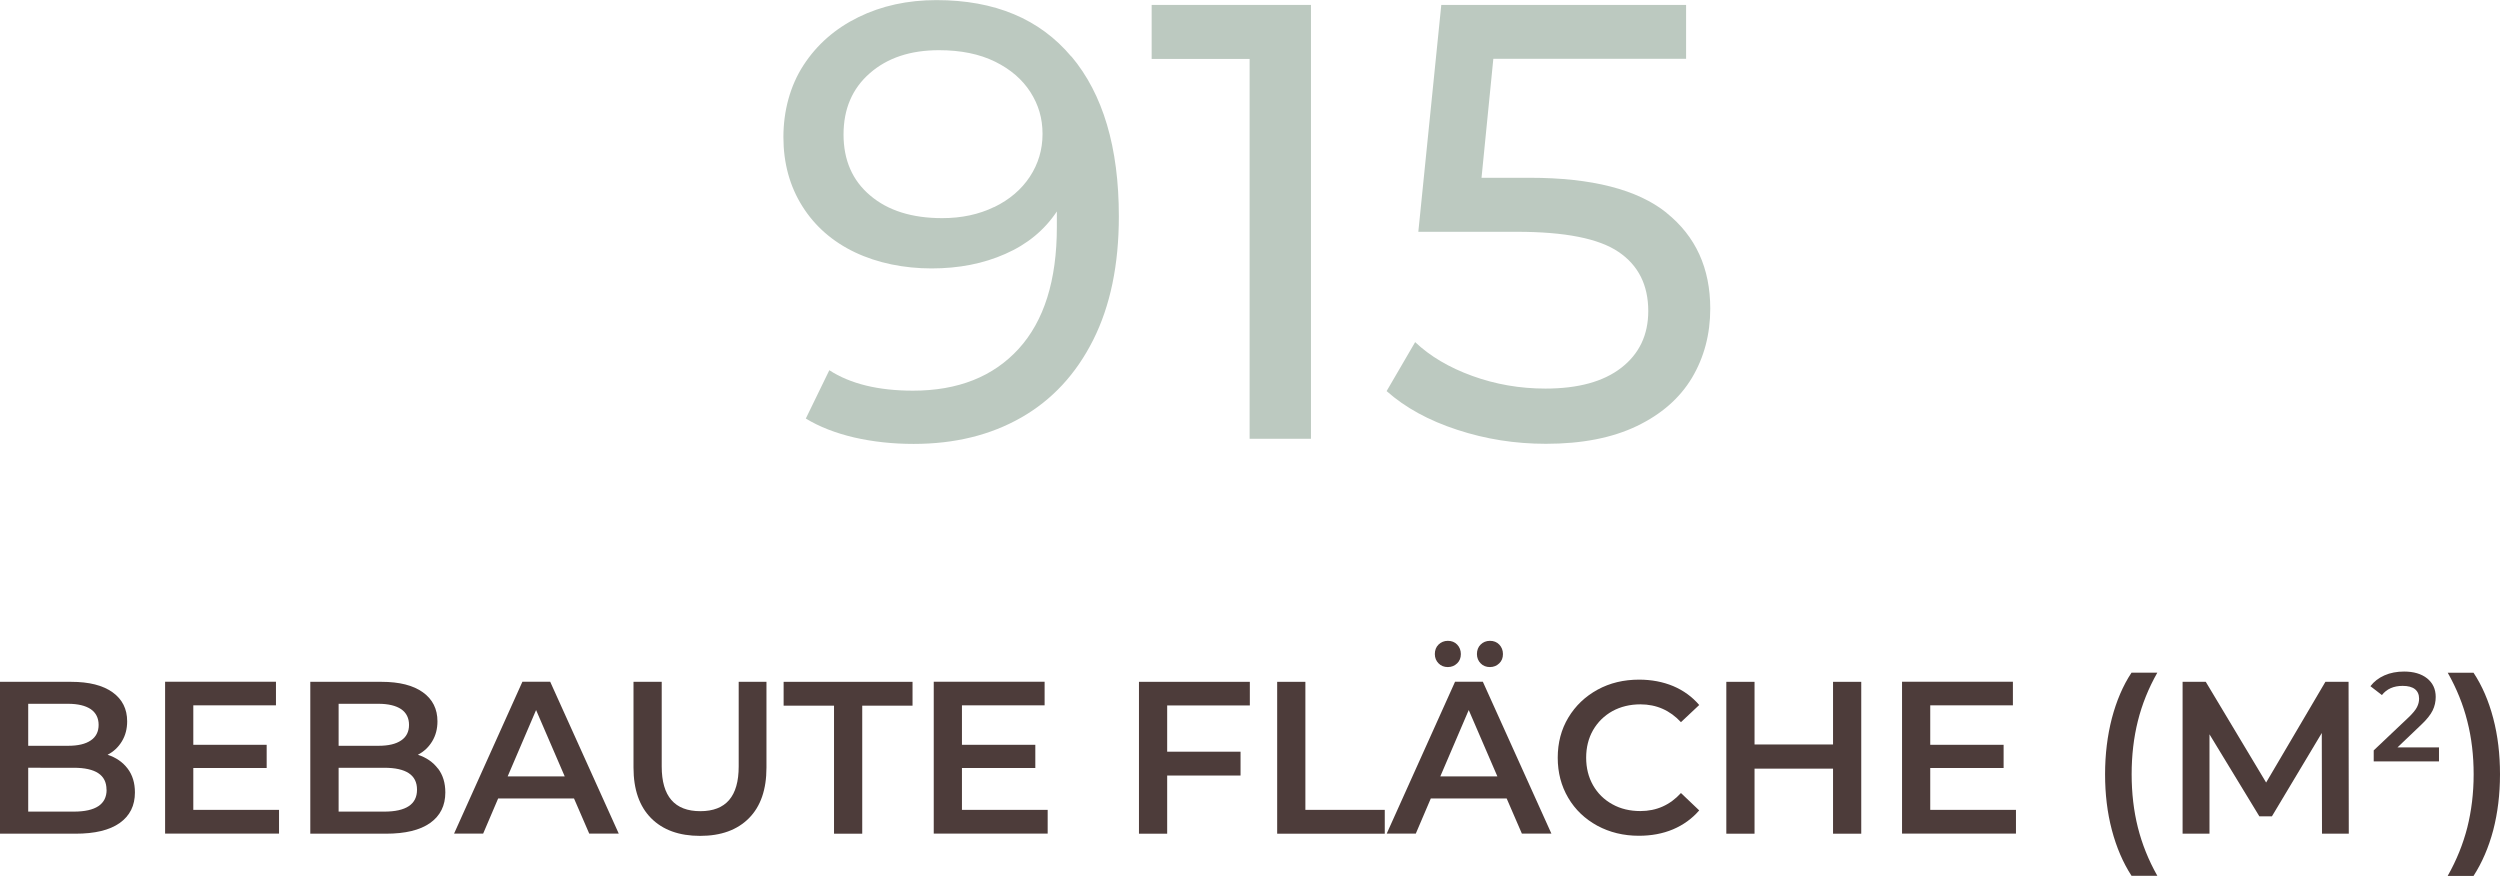 <?xml version="1.0" encoding="UTF-8"?><svg id="Layer_2" xmlns="http://www.w3.org/2000/svg" viewBox="0 0 228.65 80.1"><defs><style>.cls-1{isolation:isolate;}.cls-2{fill:#4d3c3a;}.cls-3{fill:#bcc9c0;}</style></defs><g id="Ebene_1"><g id="_2_028_m2_CONSTRUCTED" class="cls-1"><g class="cls-1"><path class="cls-3" d="M97.99,5.16c2.89,3.44,4.34,8.32,4.34,14.63,0,4.42-.78,8.19-2.35,11.31-1.57,3.12-3.76,5.48-6.58,7.09-2.82,1.61-6.09,2.41-9.84,2.41-1.93,0-3.74-.2-5.44-.59-1.7-.4-3.17-.97-4.42-1.73l2.15-4.42c1.93,1.25,4.48,1.87,7.65,1.87,4.12,0,7.34-1.28,9.67-3.83,2.32-2.55,3.49-6.26,3.49-11.14v-1.42c-1.13,1.7-2.7,3-4.71,3.88-2,.89-4.25,1.33-6.75,1.33s-4.94-.49-7-1.47c-2.06-.98-3.67-2.39-4.82-4.22-1.15-1.83-1.73-3.94-1.73-6.32s.61-4.69,1.84-6.58c1.23-1.89,2.9-3.35,5.02-4.39,2.12-1.04,4.5-1.56,7.14-1.56,5.33,0,9.44,1.72,12.33,5.16ZM90.93,18.94c1.4-.68,2.49-1.61,3.26-2.78.77-1.17,1.16-2.47,1.16-3.91s-.37-2.67-1.11-3.83c-.74-1.15-1.81-2.08-3.23-2.78-1.42-.7-3.13-1.05-5.13-1.05-2.61,0-4.72.7-6.32,2.1-1.61,1.4-2.41,3.27-2.41,5.61s.81,4.21,2.44,5.58c1.62,1.38,3.82,2.07,6.58,2.07,1.78,0,3.36-.34,4.76-1.02Z"/><path class="cls-3" d="M119.9.45v39.68h-5.61V5.39h-8.96V.45h14.57Z"/><path class="cls-3" d="M152.42,19.47c2.67,2.14,4,5.06,4,8.76,0,2.34-.56,4.45-1.67,6.32-1.12,1.87-2.8,3.34-5.05,4.42-2.25,1.08-5.02,1.62-8.31,1.62-2.8,0-5.5-.42-8.11-1.28-2.61-.85-4.76-2.03-6.46-3.54l2.61-4.48c1.36,1.29,3.1,2.32,5.22,3.09,2.12.77,4.35,1.16,6.69,1.16,2.99,0,5.3-.63,6.94-1.9,1.64-1.27,2.47-3,2.47-5.19,0-2.38-.91-4.19-2.72-5.41-1.81-1.23-4.91-1.84-9.3-1.84h-9.01l2.1-20.75h22.39v4.93h-17.63l-1.08,10.88h4.42c5.67,0,9.84,1.07,12.5,3.2Z"/></g></g><g class="cls-1"><path class="cls-2" d="M11.67,70.29c.45.59.67,1.32.67,2.19,0,1.2-.46,2.13-1.39,2.79-.93.66-2.28.98-4.05.98H0v-13.89h6.51c1.64,0,2.9.32,3.79.96.89.64,1.33,1.53,1.33,2.65,0,.69-.16,1.3-.48,1.83-.32.53-.75.94-1.31,1.23.77.25,1.38.67,1.83,1.26ZM2.58,64.38v3.83h3.65c.9,0,1.59-.16,2.07-.49.48-.32.72-.8.72-1.42s-.24-1.11-.72-1.44c-.48-.32-1.17-.49-2.07-.49h-3.65ZM9.74,72.22c0-1.34-1-2-3-2H2.58v4.01h4.17c2,0,3-.67,3-2Z"/><path class="cls-2" d="M25.52,74.08v2.16h-10.42v-13.89h10.14v2.16h-7.56v3.61h6.71v2.12h-6.71v3.83h7.84Z"/><path class="cls-2" d="M40.06,70.29c.45.59.67,1.32.67,2.19,0,1.2-.46,2.13-1.39,2.79-.93.66-2.28.98-4.05.98h-6.91v-13.89h6.51c1.64,0,2.9.32,3.79.96.89.64,1.33,1.53,1.33,2.65,0,.69-.16,1.3-.48,1.83-.32.53-.75.94-1.31,1.23.77.25,1.38.67,1.83,1.26ZM30.97,64.38v3.83h3.65c.9,0,1.59-.16,2.07-.49.48-.32.72-.8.72-1.42s-.24-1.11-.72-1.44c-.48-.32-1.17-.49-2.07-.49h-3.65ZM38.14,72.22c0-1.34-1-2-3-2h-4.17v4.01h4.17c2,0,3-.67,3-2Z"/><path class="cls-2" d="M52.5,73.03h-6.94l-1.37,3.21h-2.66l6.25-13.89h2.54l6.27,13.89h-2.7l-1.39-3.21ZM51.65,71.01l-2.62-6.07-2.6,6.07h5.22Z"/><path class="cls-2" d="M59.55,74.83c-1.07-1.08-1.61-2.62-1.61-4.63v-7.84h2.58v7.74c0,2.73,1.18,4.09,3.53,4.09s3.51-1.36,3.51-4.09v-7.74h2.54v7.84c0,2.01-.53,3.55-1.6,4.63-1.07,1.08-2.56,1.62-4.47,1.62s-3.41-.54-4.48-1.62Z"/><path class="cls-2" d="M76.27,64.54h-4.6v-2.18h11.79v2.18h-4.6v11.71h-2.58v-11.71Z"/><path class="cls-2" d="M95.82,74.08v2.16h-10.42v-13.89h10.14v2.16h-7.56v3.61h6.71v2.12h-6.71v3.83h7.84Z"/><path class="cls-2" d="M106.75,64.52v4.23h6.71v2.18h-6.71v5.32h-2.58v-13.89h10.14v2.16h-7.56Z"/><path class="cls-2" d="M116.81,62.36h2.58v11.71h7.26v2.18h-9.84v-13.89Z"/><path class="cls-2" d="M137.8,73.03h-6.94l-1.37,3.21h-2.66l6.25-13.89h2.54l6.27,13.89h-2.7l-1.39-3.21ZM131.57,60.67c-.22-.22-.34-.51-.34-.85s.11-.65.34-.87c.23-.22.51-.34.85-.34s.63.11.85.34c.22.23.34.52.34.87s-.11.63-.34.85c-.23.22-.51.34-.85.34s-.63-.11-.85-.34ZM136.95,71.01l-2.62-6.07-2.6,6.07h5.22ZM135.42,60.67c-.22-.22-.34-.51-.34-.85s.11-.65.34-.87c.22-.22.51-.34.85-.34s.63.11.85.34c.22.23.34.52.34.87s-.11.63-.34.85c-.23.22-.51.34-.85.34s-.63-.11-.85-.34Z"/><path class="cls-2" d="M146.09,75.52c-1.13-.62-2.02-1.46-2.66-2.55-.64-1.08-.96-2.31-.96-3.67s.32-2.59.97-3.67c.65-1.08,1.54-1.93,2.67-2.55,1.13-.62,2.4-.92,3.8-.92,1.14,0,2.18.2,3.12.59.94.4,1.73.97,2.38,1.73l-1.67,1.57c-1-1.08-2.24-1.63-3.71-1.63-.95,0-1.81.21-2.56.62-.75.42-1.34,1-1.77,1.74-.42.74-.63,1.58-.63,2.52s.21,1.78.63,2.52c.42.74,1.01,1.32,1.77,1.74.75.42,1.61.62,2.56.62,1.47,0,2.71-.55,3.71-1.65l1.67,1.59c-.65.75-1.45,1.33-2.39,1.73-.95.4-1.99.59-3.13.59-1.4,0-2.67-.31-3.8-.92Z"/><path class="cls-2" d="M170.23,62.36v13.89h-2.58v-5.95h-7.18v5.95h-2.58v-13.89h2.58v5.73h7.18v-5.73h2.58Z"/><path class="cls-2" d="M184.38,74.08v2.16h-10.42v-13.89h10.14v2.16h-7.56v3.61h6.71v2.12h-6.71v3.83h7.84Z"/><path class="cls-2" d="M193.15,75.91c-.42-1.59-.62-3.29-.62-5.1s.21-3.52.62-5.11c.42-1.59,1.01-2.99,1.8-4.18h2.36c-.81,1.43-1.4,2.9-1.78,4.42-.38,1.52-.57,3.14-.57,4.87s.19,3.36.57,4.87.97,2.99,1.78,4.42h-2.36c-.78-1.2-1.38-2.6-1.8-4.19Z"/><path class="cls-2" d="M212.37,76.25l-.02-9.21-4.56,7.62h-1.15l-4.56-7.5v9.09h-2.46v-13.89h2.12l5.52,9.21,5.42-9.21h2.12l.02,13.89h-2.44Z"/><path class="cls-2" d="M223.07,68.37v1.27h-5.97v-1.01l3.22-3.05c.36-.35.61-.65.74-.91.13-.26.19-.51.19-.77,0-.38-.13-.67-.38-.87-.25-.2-.63-.3-1.12-.3-.83,0-1.46.28-1.9.84l-1.05-.81c.32-.42.74-.75,1.28-.99.54-.24,1.14-.35,1.8-.35.88,0,1.58.21,2.1.62.52.42.79.98.79,1.7,0,.44-.09.85-.28,1.24-.19.39-.54.83-1.06,1.32l-2.16,2.06h3.82Z"/><path class="cls-2" d="M223.87,80.1c.81-1.43,1.4-2.9,1.79-4.42.38-1.52.58-3.14.58-4.86s-.19-3.34-.58-4.86c-.38-1.52-.98-3-1.79-4.43h2.36c.78,1.18,1.38,2.56,1.8,4.16.42,1.59.62,3.3.62,5.13s-.21,3.53-.62,5.11c-.42,1.58-1.02,2.97-1.8,4.18h-2.36Z"/></g></g></svg>